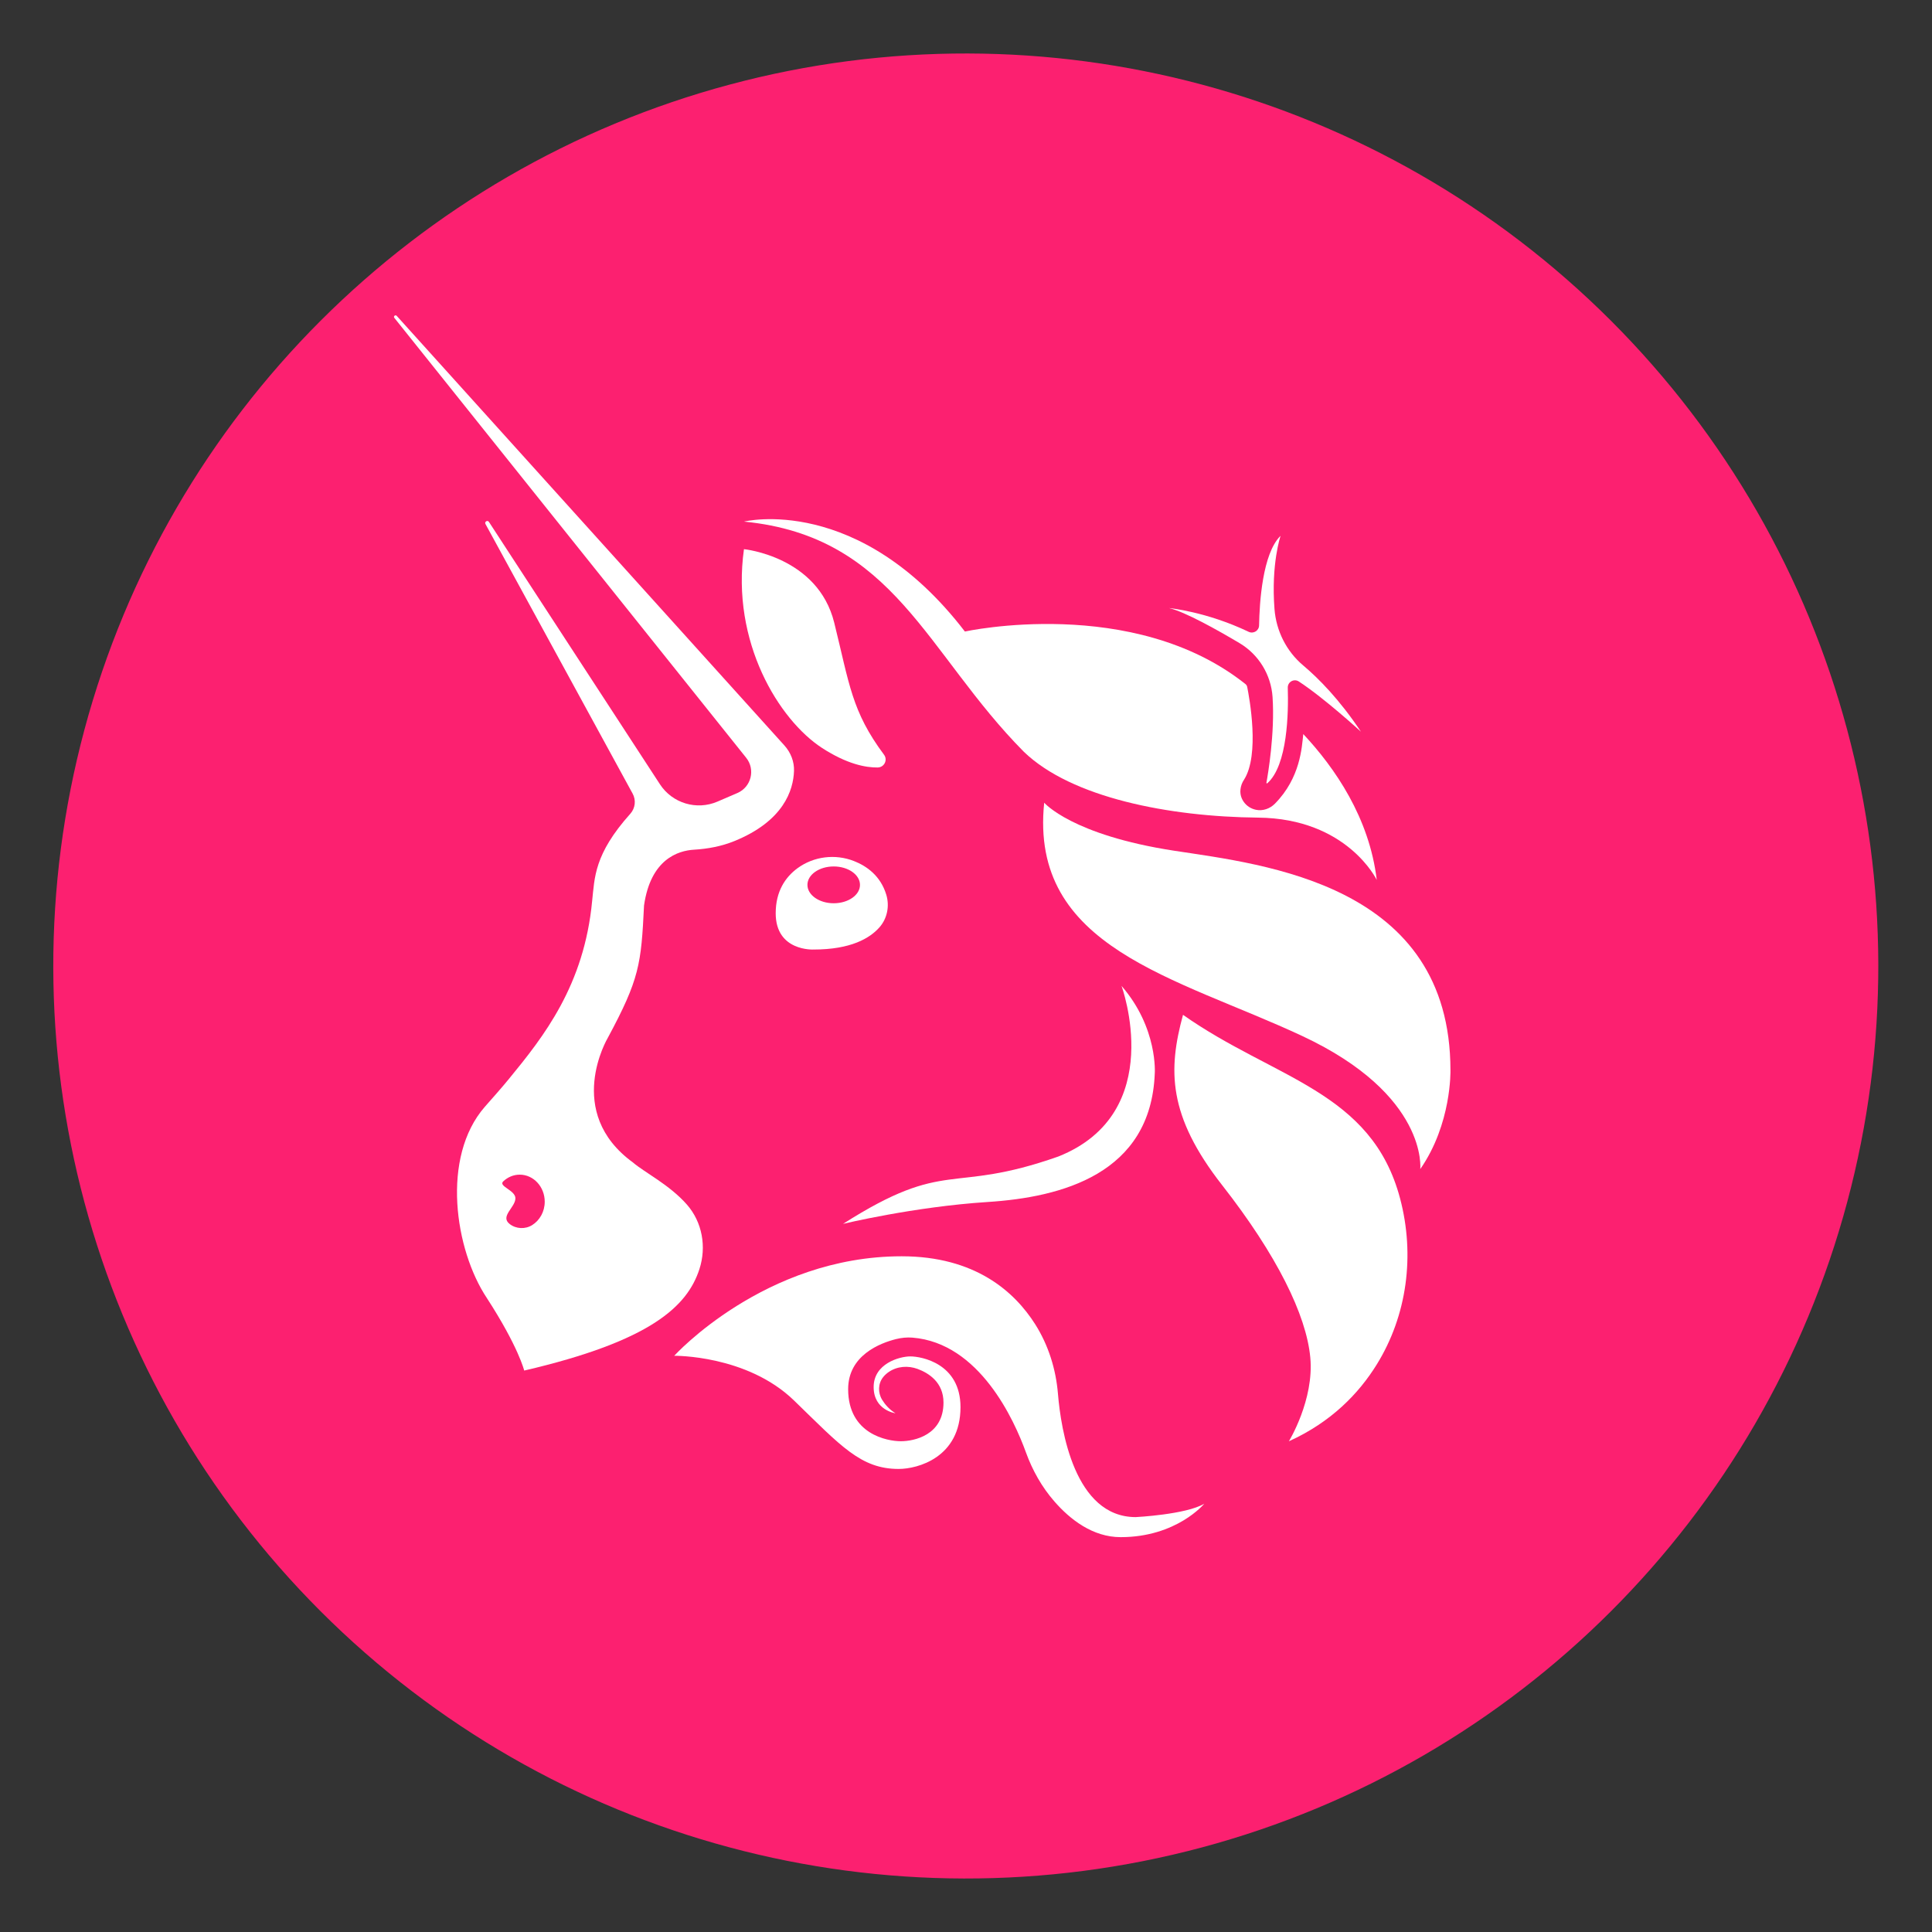 <svg xmlns="http://www.w3.org/2000/svg" xmlns:xlink="http://www.w3.org/1999/xlink" id="Layer_1" x="0px" y="0px" viewBox="0 0 4000 4000" style="enable-background:new 0 0 4000 4000;" xml:space="preserve"><rect x="0" y="0" width="4000" height="4000" fill="#333333" stroke="none"/><style type="text/css">	.st0{opacity:0.8;}	.st1{fill:#FC2070;}	.st2{fill:#FFFFFF;}</style><g>	<g>		<g>			<g class="st0">				<g>					<circle cx="2007.1" cy="2149.1" r="1525"></circle>				</g>			</g>		</g>		<g>							<ellipse transform="matrix(0.707 -0.707 0.707 0.707 -828.427 2000)" class="st1" cx="2000" cy="2000" rx="1889.5" ry="1889.5"></ellipse>			<path class="st2" d="M2449.3,2101.1c188.9,133.1,390.5,157.2,449.5,380.5c30.8,116.7,14.9,241.6-48.8,344.1    c-36.6,58.9-93.4,118.4-181.5,158.3c0,0,52.7-85.9,44.3-173.8c-8.4-88-69.1-211.5-182.2-356.1    C2417.4,2309.6,2418.3,2215.1,2449.3,2101.1z"></path>			<path class="st2" d="M2940.5,2420.5c0,0,17-153.4-244.4-275.6c-261.4-122.2-565.4-181.9-534.2-483c0,0,56.7,66.9,269.5,99.5    c187.3,28.7,571.6,69.2,571.6,454.6C3003,2215.9,3005.8,2326.7,2940.5,2420.5z"></path>			<g>				<path class="st2" d="M2698.3,1519.8c-3,27-5.7,90.3-58.7,144.1c-10.2,10.4-25,15.6-39.2,12.7c-10.3-2.1-19.6-7.9-25.9-17.2     c-6-8.9-9.1-20.7-3.7-35.8c1.1-3.2,2.9-6.2,4.7-9.1c33.2-51.7,11.1-170.1,6.7-192.3c-0.5-2.3-1.7-4.4-3.6-5.9     c-232.8-185.2-580.9-108.8-580.9-108.8c-220.1-286.7-457.3-227.6-457.3-227.6c311.8,30.5,377,272.4,579.5,476.7     c98.6,95,300.4,134.4,485,136.2c184.6,1.8,245.5,129,245.5,129C2835.2,1693.2,2763.7,1589.7,2698.3,1519.8z"></path>			</g>			<path class="st2" d="M2817.7,1514.9c0,0-75.9-69.6-128.7-104c-10-6.5-23.2,1-22.8,12.9c1.6,51.1-0.2,160.7-42.4,197.9    c-0.8,0.7-2,0-1.8-1.1c3.1-17.1,17.7-102,12.7-177.4c-3.1-46.2-28.6-88-68.4-111.7c-46.5-27.6-112.6-64.7-146-72.6    c0,0,77.4,7.3,164.9,49.2c9.9,4.7,21.4-2.3,21.6-13.3c0.8-46.9,7-148.8,44.5-185.5c0,0-19.9,57.9-12.6,151.7    c3.5,45.2,24.7,87.5,59.4,116.7C2729.4,1404,2773,1447.8,2817.7,1514.9z"></path>			<path class="st2" d="M1540.3,1137c0,0,153,15.1,186.9,152.3c31.6,127.5,36,183.2,103.1,273.3c8.1,10.9,0.4,26.2-13.2,26.4    c-24.4,0.3-63.3-6.8-115.1-40.4C1613,1490.7,1513.2,1329.6,1540.3,1137z"></path>			<path class="st2" d="M2322,2041.2c0,0,96.6,262.8-131,353.3c-225.5,79.4-229.2,1.6-445.6,139.4c0,0,146.2-35.4,299.4-45.3    c153.2-9.8,337.7-58.1,346-265.7C2390.9,2222.9,2397.7,2128.3,2322,2041.2z"></path>			<path class="st2" d="M1395.9,2807c0,0,187-206,470.8-206c152.1,0,233.6,73,276.6,140.8c27.4,43.3,42.9,93.1,47.1,144.1    c6.1,73.7,34.1,255.1,161,255.1c0,0,103.9-5.2,141.9-27.7c0,0-57.1,69.2-173.1,69.2c-58,0-104.8-36.8-137-73.7    c-26.1-29.8-45.7-64.7-59.2-102c-24-66.4-96.1-226.4-235-237.4c-11.3-0.9-22.7,0.3-33.7,3c-33.1,8.3-99.3,33.6-99.3,103.7    c0,93.5,81.4,107.8,109.1,107.8s88.3-12.6,88.3-80.1c0-41.7-30.4-61-53.7-69.6c-19.8-7.3-42.2-5.6-59.6,6.3    c-4.1,2.8-8.1,6.3-11.4,10.4c-10.9,13.4-11.4,32.4-2.4,47.1c5.6,9.1,14.4,20,27.7,28c0,0-45.2-6-45.2-54.3    c0-48.3,53.1-63.4,76-63.4c22.9,0,103.8,14.5,103.8,105c0,104.4-88.7,128-128,128c-78.5,0-119.6-47.6-216.7-141.8    C1546.2,2804.9,1395.9,2807,1395.9,2807z"></path>			<g>				<path class="st2" d="M1834.9,1852.2c-11.9-38.9-40.3-59.1-66.9-69.5c-38.7-15.2-83.2-9.8-116.8,14.8     c-25.3,18.6-45.2,47.9-45.2,93.3c0,79.5,78.6,75.1,78.6,75.1c77.2,0,116.2-23.5,135.9-45.6     C1837,1901.8,1842.1,1875.8,1834.9,1852.2z M1726.1,1870.1c-30.1,0-54.4-17.1-54.4-38.1c0-21.1,24.4-38.1,54.4-38.1     s54.4,17.1,54.4,38.1C1780.6,1853,1756.2,1870.1,1726.1,1870.1z"></path>			</g>			<g>				<path class="st2" d="M1624.2,1543.6L821.4,654c-2.8-3.1-7.6,0.9-4.9,4.2l728.3,910.6c19.6,24.3,10.6,60.6-18,73l-41.3,17.8     c-43.2,18.6-93.5,3.5-119.2-35.9l-354-543.1c-2.9-4.5-9.8-0.4-7.2,4.3l304.7,558.2c7.4,13.5,5.5,30.2-4.8,41.7     c-75.3,84-73.7,132.5-79,180.2c-16.4,175.1-100.5,281.2-172.1,368.5c-16.2,19.8-33.3,38.8-50.1,58     c-91.1,104.3-62.3,296.1,4.2,396c65.5,101,77.3,150.1,77.3,150.1c262.4-61.1,337.8-133.1,362.8-210.1c14.9-46,6-97-25.8-133.4     c-36-41.2-89-67.4-111.8-87.3c-143.6-104.4-52.2-257.9-52.2-257.9c65.7-122.1,69.2-152.5,75.1-274.2     c13.7-96,70.6-113.6,103.5-115.5c28.5-1.7,56.8-7,83.2-17.7c102.6-41.6,122.4-105.7,123.8-145.2     C1644.6,1576.9,1637.2,1558.1,1624.2,1543.6z M1102,2536.3c-14.4,9.1-33.5,8.3-46.9-2.2c-20.4-15.9,12-34.4,12-53.2     c0-16.8-36-24.8-25.2-35c9.1-8.6,21-13.9,34.1-13.9c28.6,0,51.8,25.1,51.8,56C1127.8,2508.6,1117.4,2526.6,1102,2536.3z"></path>			</g>		</g>	</g></g></svg>